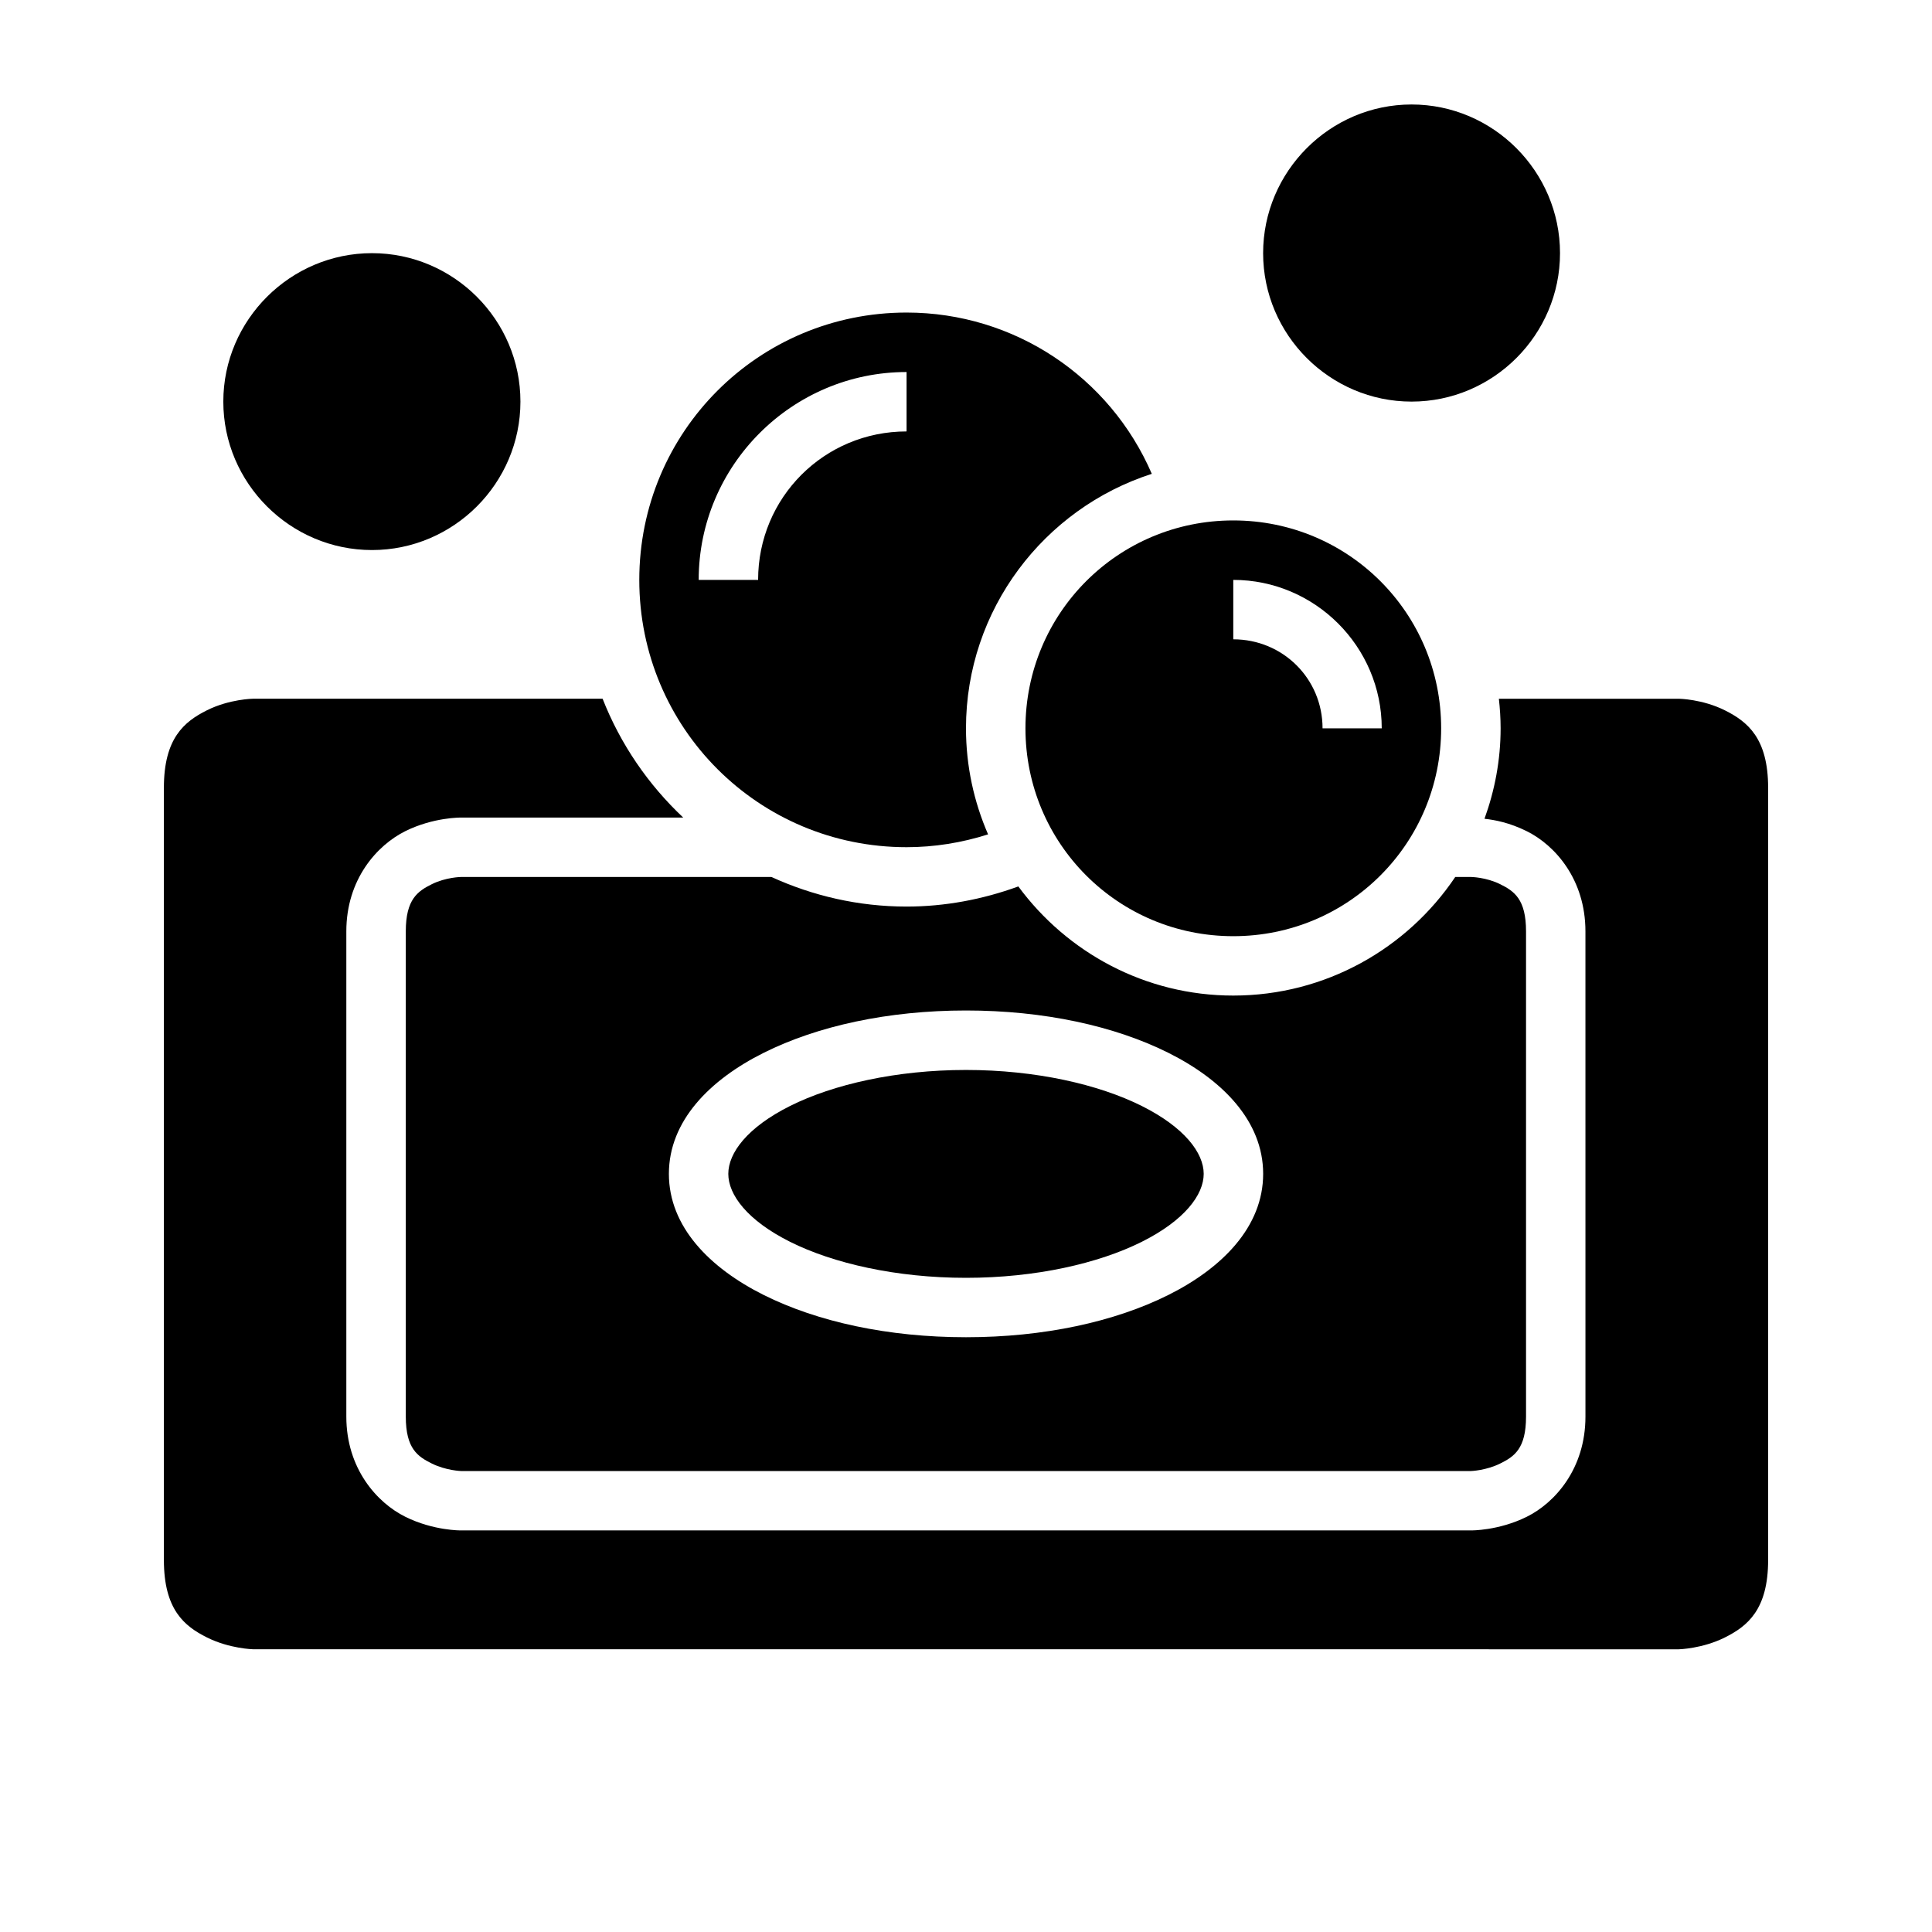 <?xml version="1.0" encoding="UTF-8"?>
<!-- Uploaded to: SVG Repo, www.svgrepo.com, Generator: SVG Repo Mixer Tools -->
<svg fill="#000000" width="800px" height="800px" version="1.1" viewBox="144 144 512 512" xmlns="http://www.w3.org/2000/svg">
 <g>
  <path d="m384.25 226.83c-39.223 0-70.832 31.629-70.832 70.848 0 39.223 31.609 70.836 70.832 70.836 7.352 0 14.633-1.176 21.602-3.398-3.75-8.625-5.856-18.125-5.856-28.105 0-31.504 20.73-58.27 49.246-67.438-11.098-25.711-36.453-42.742-64.992-42.742zm0 15.762v15.742c-21.832 0-39.344 17.516-39.344 39.344h-15.746c0-30.34 24.75-55.086 55.09-55.086z"/>
  <path d="m470.83 281.92c-30.527 0-55.074 24.562-55.074 55.09 0 30.527 24.547 55.09 55.074 55.09 30.527 0 55.09-24.562 55.09-55.09 0-30.527-24.562-55.09-55.09-55.09zm0 15.758c21.645 0 39.344 17.688 39.344 39.332h-15.684c0-13.137-10.523-23.586-23.66-23.586z"/>
  <path d="m211.09 329.16h92.602c4.734 12.059 12.086 22.773 21.371 31.504h-58.883s-7.266-0.117-14.762 3.598c-7.492 3.715-15.637 12.758-15.637 26.551v128.6c0 13.793 8.145 22.84 15.637 26.551 7.492 3.715 14.762 3.613 14.762 3.613h267.66s7.266 0.102 14.762-3.613c7.492-3.715 15.559-12.758 15.559-26.551l-0.004-128.59c0-13.793-8.066-22.84-15.559-26.551-4.566-2.262-8.387-2.977-11.191-3.289 2.715-7.5 4.273-15.551 4.273-23.969 0-2.652-0.176-5.262-0.461-7.84h47.695s6.215 0.078 12.207 3.074c5.996 2.996 11.453 7.391 11.453 20.512v204.67c0 13.121-5.461 17.512-11.453 20.512-5.996 2.996-12.207 3.137-12.207 3.137l-377.83-0.008s-6.258-0.137-12.254-3.137c-5.996-2.996-11.395-7.391-11.395-20.512v-204.67c0-13.121 5.398-17.512 11.395-20.512 5.996-2.996 12.254-3.074 12.254-3.074z"/>
  <path d="m266.18 376.41s-3.984 0.047-7.734 1.906c-3.754 1.859-6.906 4-6.906 12.5v128.6c0 8.496 3.152 10.578 6.906 12.438 3.75 1.859 7.734 1.984 7.734 1.984h267.66s3.965-0.125 7.715-1.984c3.754-1.859 6.859-3.941 6.859-12.438v-128.6c0-8.5-3.106-10.641-6.859-12.5-3.75-1.859-7.715-1.906-7.715-1.906h-4.184c-12.734 18.938-34.355 31.426-58.824 31.426-23.355 0-44.051-11.414-56.965-28.922-9.484 3.461-19.488 5.336-29.613 5.336-12.773 0-24.879-2.848-35.809-7.84zm133.82 35.379c20.625 0 39.387 4.094 53.641 11.223 14.254 7.125 25.109 18.035 25.109 32.07 0 14.039-10.855 24.961-25.109 32.09-14.254 7.125-33.016 11.207-53.641 11.207-20.629 0-39.375-4.082-53.629-11.207-14.254-7.129-25.109-18.051-25.109-32.09 0-14.035 10.855-24.945 25.109-32.07 14.254-7.129 33-11.223 53.629-11.223z"/>
  <path d="m400 427.55c18.5 0 35.168 3.84 46.555 9.531 11.387 5.695 16.438 12.477 16.438 18.004 0 5.527-5.047 12.324-16.438 18.02-11.387 5.695-28.055 9.531-46.555 9.531s-35.215-3.84-46.602-9.531c-11.387-5.695-16.391-12.492-16.391-18.02 0-5.527 5-12.309 16.391-18.004 11.387-5.691 28.098-9.531 46.602-9.531z"/>
  <path d="m518.08 171.69c-21.645 0-39.34 17.754-39.34 39.398 0 21.645 17.695 39.34 39.34 39.34s39.34-17.695 39.34-39.34c0-21.645-17.695-39.398-39.34-39.398z"/>
  <path d="m242.58 211.09c-21.645 0-39.398 17.695-39.398 39.34s17.754 39.34 39.398 39.34 39.34-17.695 39.34-39.34-17.695-39.34-39.34-39.34z"/>
 </g>
</svg>